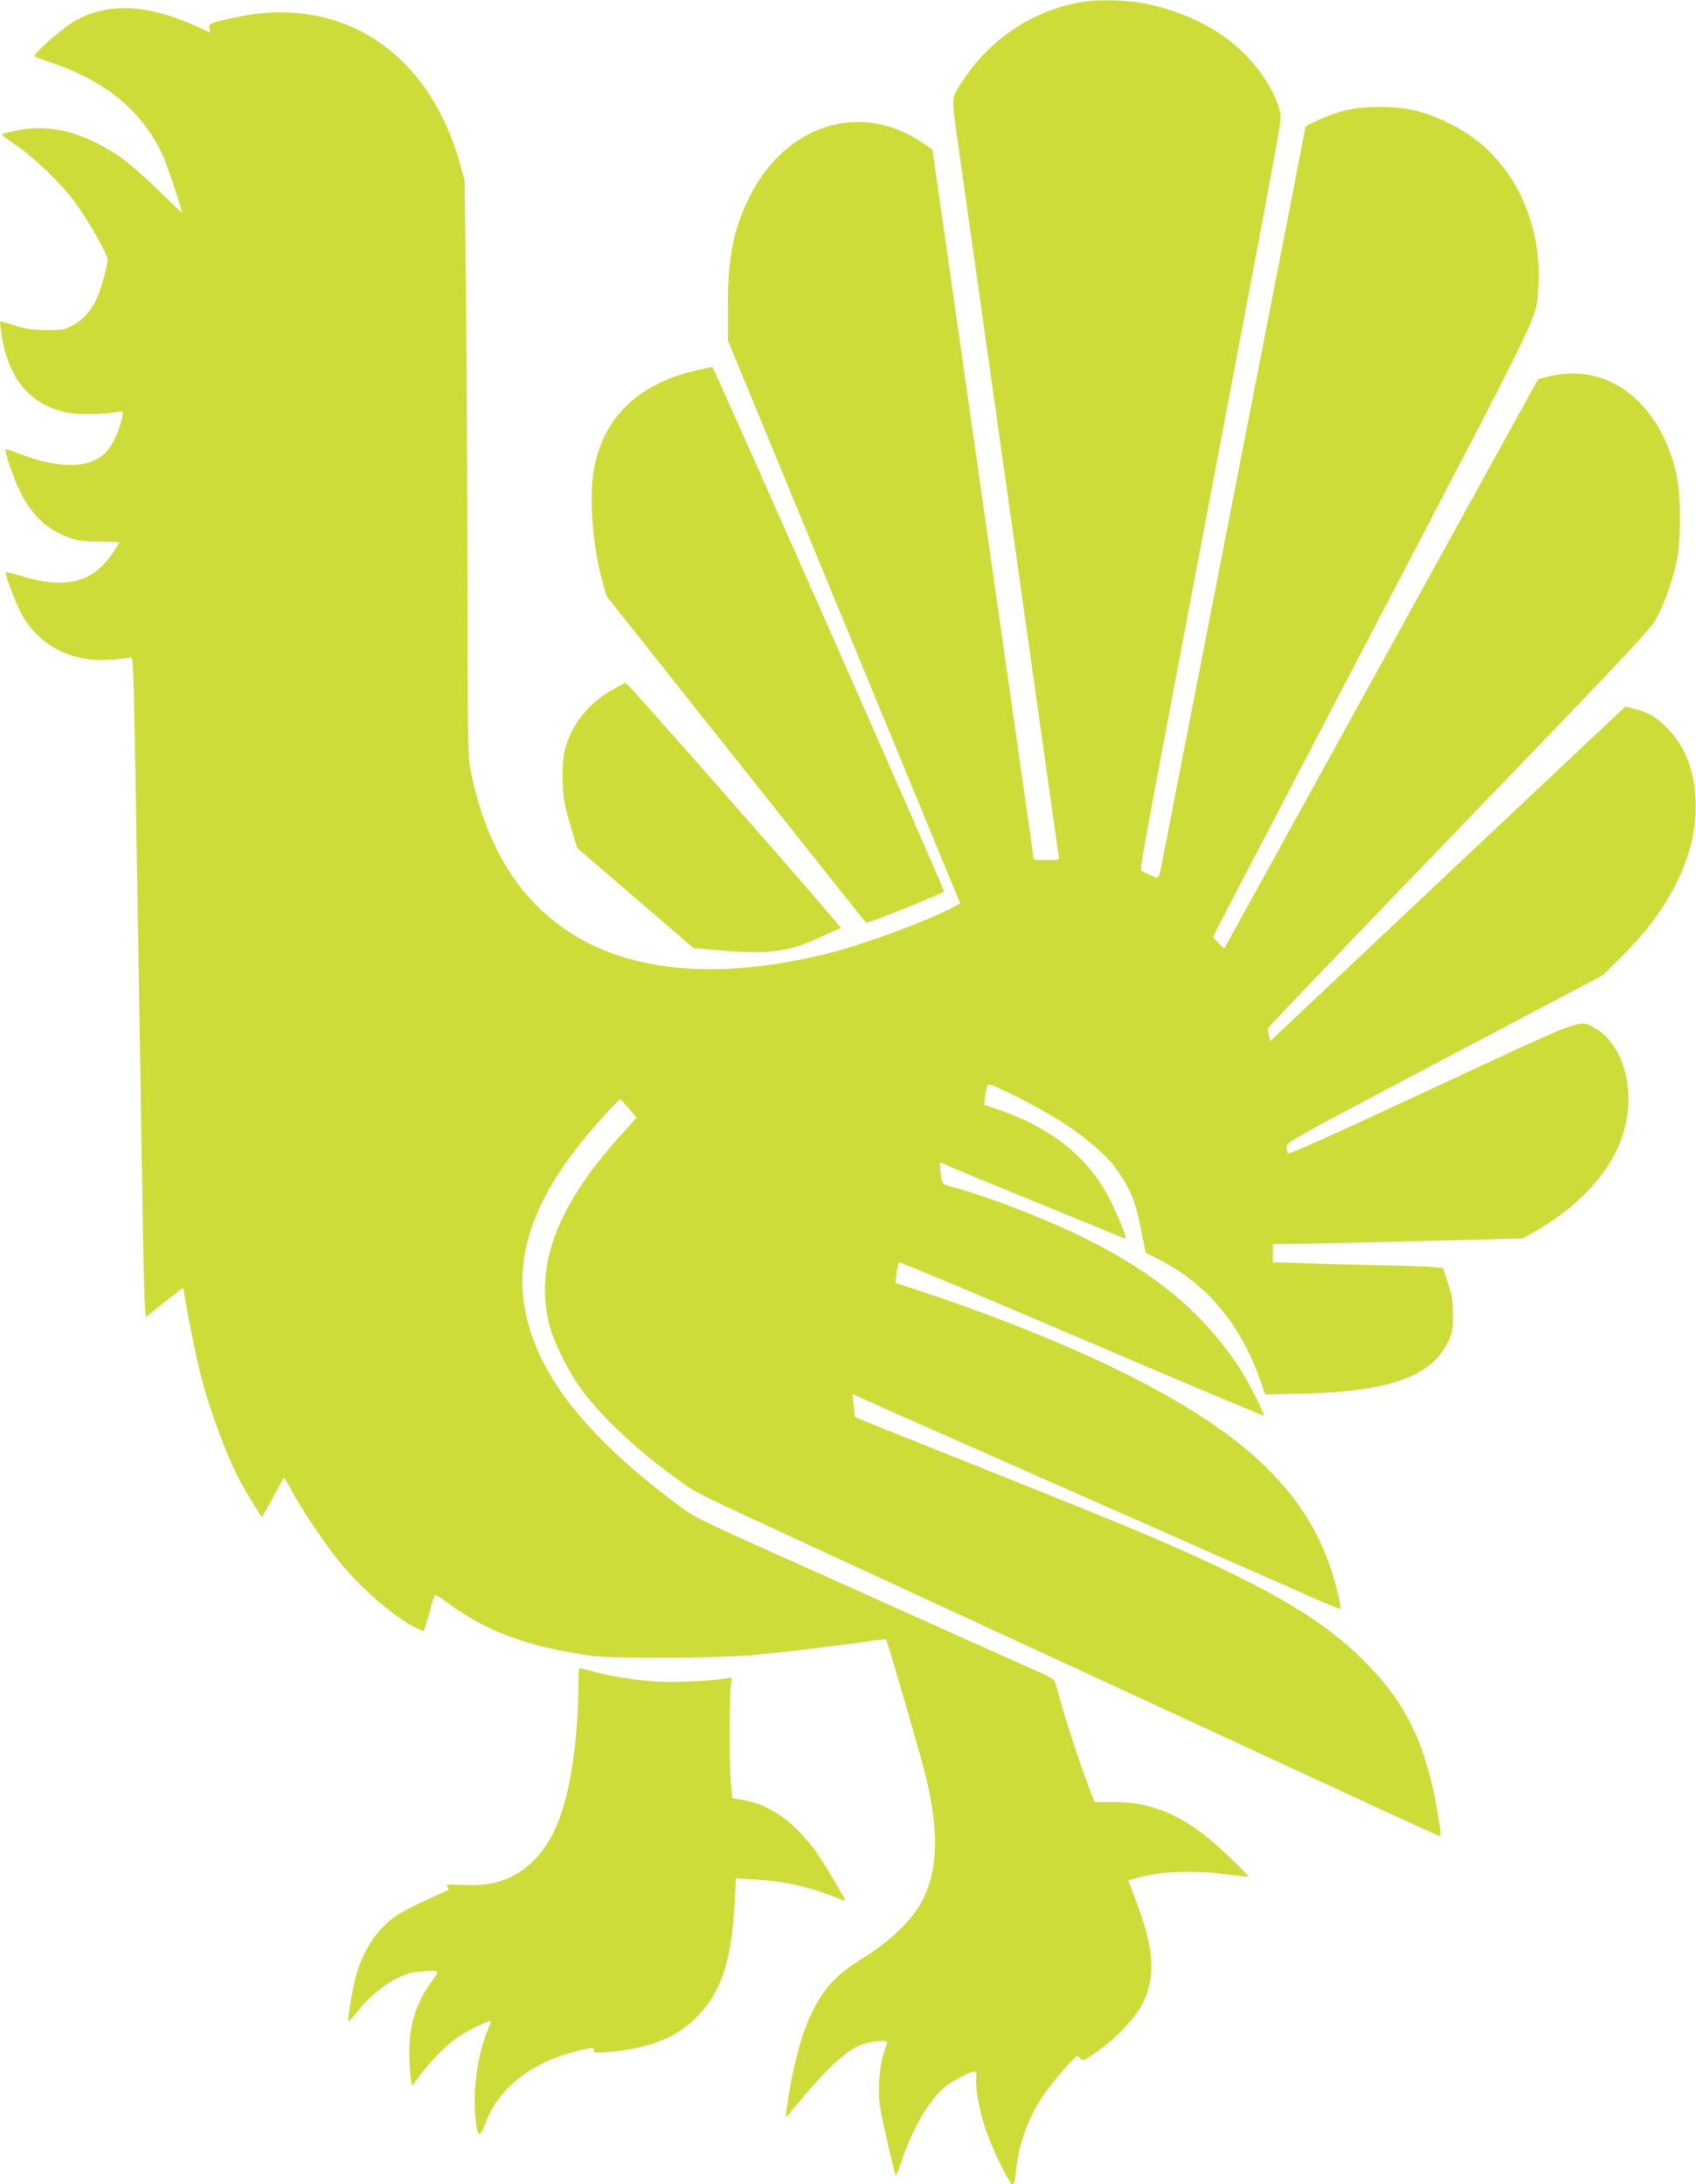 <?xml version="1.0" standalone="no"?>
<!DOCTYPE svg PUBLIC "-//W3C//DTD SVG 20010904//EN"
 "http://www.w3.org/TR/2001/REC-SVG-20010904/DTD/svg10.dtd">
<svg version="1.0" xmlns="http://www.w3.org/2000/svg"
 width="994pt" height="1280pt" viewBox="0 0 994 1280"
 preserveAspectRatio="xMidYMid meet">
<g transform="translate(0,1280) scale(0.1,-0.1)"
fill="#cddc39" stroke="none">
<path d="M6375 12793 c-292 -37 -559 -206 -727 -458 -76 -115 -74 -91 -34
-371 19 -137 90 -634 156 -1104 66 -470 152 -1075 190 -1345 150 -1061 211
-1495 226 -1600 8 -60 17 -120 20 -132 4 -22 2 -23 -71 -23 -41 0 -75 1 -76 3
0 1 -134 938 -297 2081 l-297 2080 -64 43 c-361 242 -798 102 -1009 -322 -93
-187 -126 -351 -126 -635 l0 -205 681 -1650 681 -1650 -62 -32 c-158 -80 -505
-207 -701 -257 -1167 -294 -1924 94 -2109 1083 -14 72 -16 232 -17 1200 -1
614 -4 1370 -9 1681 l-7 565 -27 95 c-182 653 -690 988 -1301 861 -164 -34
-173 -38 -167 -66 l4 -26 -77 35 c-296 136 -542 143 -732 23 -80 -50 -235
-190 -220 -198 6 -4 48 -19 92 -34 321 -107 537 -284 657 -541 26 -56 119
-334 114 -341 -1 -1 -64 60 -141 135 -77 75 -174 160 -216 189 -216 148 -416
200 -615 158 -46 -10 -84 -20 -84 -24 1 -3 38 -31 83 -61 103 -69 264 -224
342 -329 78 -105 195 -309 195 -341 0 -41 -38 -176 -64 -232 -36 -74 -75 -119
-137 -153 -51 -28 -60 -30 -159 -29 -83 1 -122 7 -185 27 -43 15 -81 24 -84
22 -2 -3 2 -39 9 -82 51 -320 240 -477 550 -459 58 3 118 9 134 12 29 7 29 7
22 -31 -12 -62 -44 -138 -76 -182 -88 -119 -271 -130 -526 -32 -42 16 -78 28
-80 26 -9 -9 42 -162 81 -242 71 -145 158 -228 291 -276 47 -18 83 -22 176
-23 65 -1 118 -2 118 -4 0 -2 -15 -26 -34 -55 -119 -183 -281 -224 -549 -140
-44 13 -81 22 -83 20 -9 -8 65 -199 98 -256 107 -181 293 -274 518 -257 47 3
95 9 106 12 22 6 22 4 28 -198 3 -111 11 -507 16 -878 6 -371 15 -909 20
-1195 5 -286 12 -731 16 -990 4 -258 10 -500 13 -537 l6 -66 105 84 c58 46
108 84 111 84 4 0 10 -24 13 -52 11 -80 63 -340 91 -451 55 -217 157 -489 238
-637 38 -69 118 -200 122 -200 2 0 31 52 65 115 33 63 63 115 65 115 2 0 24
-38 49 -84 64 -117 202 -321 284 -419 130 -156 309 -309 435 -374 27 -13 50
-23 52 -21 1 2 15 48 30 103 15 55 30 103 33 107 4 4 34 -14 67 -38 227 -172
466 -261 840 -316 140 -20 751 -17 985 5 185 18 498 56 663 81 48 7 89 10 91
7 9 -16 202 -680 227 -781 84 -339 79 -567 -18 -753 -56 -107 -186 -233 -336
-326 -172 -106 -241 -181 -318 -345 -49 -105 -93 -263 -123 -446 -13 -80 -23
-146 -21 -148 1 -1 40 44 86 100 46 57 123 142 171 189 107 106 184 149 274
157 36 3 64 1 64 -4 0 -6 -10 -37 -21 -69 -26 -72 -36 -232 -20 -320 19 -105
86 -395 91 -395 3 0 20 44 38 98 61 178 156 341 244 417 44 38 151 95 178 95
12 0 15 -8 12 -35 -7 -55 17 -190 50 -289 40 -123 143 -336 161 -336 10 0 16
20 21 75 15 164 76 327 174 464 64 89 171 211 185 211 5 0 15 -7 22 -16 10
-14 21 -9 96 44 113 80 226 200 266 282 79 163 68 319 -42 608 l-42 112 51 15
c137 40 340 47 537 19 61 -8 113 -13 115 -11 3 2 -46 53 -109 113 -240 232
-433 324 -681 324 l-112 0 -18 48 c-52 134 -140 397 -171 509 -20 71 -38 136
-41 146 -4 11 -31 30 -62 44 -71 31 -676 302 -877 393 -82 37 -303 136 -490
220 -702 314 -676 302 -801 395 -418 314 -681 607 -805 896 -179 413 -85 809
299 1265 55 65 120 138 144 162 l44 42 48 -55 47 -55 -75 -83 c-391 -428 -526
-780 -435 -1136 27 -105 115 -278 196 -386 124 -164 335 -359 565 -522 109
-78 61 -54 843 -416 1059 -489 2621 -1211 3133 -1448 260 -121 476 -219 481
-219 4 0 5 21 1 47 -5 27 -13 82 -20 123 -17 110 -64 283 -103 380 -74 181
-167 320 -317 471 -257 260 -608 461 -1350 774 -107 45 -519 212 -915 370
-396 158 -721 288 -723 290 -1 1 -5 33 -9 70 l-6 67 29 -15 c26 -13 683 -304
2049 -907 264 -116 547 -241 628 -277 81 -36 150 -64 152 -61 3 3 -2 36 -10
74 -119 523 -447 883 -1140 1248 -337 178 -818 377 -1299 536 l-158 52 7 57
c4 31 10 59 14 63 3 4 485 -197 1070 -448 585 -250 1066 -453 1068 -450 8 7
-100 216 -147 287 -213 316 -476 538 -885 744 -236 119 -584 254 -811 314 -37
10 -42 15 -48 49 -3 20 -6 49 -6 64 l0 27 53 -24 c28 -13 252 -105 497 -205
245 -100 465 -191 489 -201 24 -11 46 -18 48 -16 6 7 -46 135 -91 225 -124
247 -340 421 -654 529 l-84 28 7 55 c4 30 10 58 14 63 15 15 311 -136 467
-239 108 -72 225 -173 273 -237 94 -126 126 -201 162 -391 l24 -118 70 -35
c285 -143 486 -381 602 -715 l28 -80 225 5 c497 12 746 100 842 295 31 62 33
74 33 167 0 84 -5 114 -29 187 l-29 87 -51 5 c-28 3 -166 8 -306 11 -140 3
-342 8 -447 12 l-193 6 0 53 0 54 93 0 c50 0 379 7 731 16 l638 16 72 40 c109
62 193 124 280 207 178 172 268 361 270 566 1 193 -81 362 -207 426 -84 43
-51 56 -951 -364 -615 -287 -832 -384 -838 -375 -4 7 -8 25 -8 39 0 25 57 56
927 515 l927 489 121 120 c290 289 439 614 422 915 -10 172 -59 297 -154 401
-66 71 -116 102 -197 123 l-59 16 -111 -104 c-61 -57 -529 -498 -1041 -980
l-930 -877 -8 31 c-4 18 -7 38 -5 45 2 7 507 535 1123 1174 1053 1093 1122
1166 1159 1239 47 93 89 213 113 324 25 117 25 381 0 498 -39 181 -113 326
-222 435 -142 143 -324 195 -523 150 l-67 -16 -920 -1669 -920 -1669 -32 31
c-18 18 -33 35 -33 39 0 4 423 815 940 1803 1017 1946 955 1815 966 2011 22
358 -136 702 -406 885 -88 60 -213 117 -310 141 -118 30 -311 30 -425 0 -83
-22 -225 -84 -225 -98 0 -8 -70 -367 -460 -2363 -237 -1214 -305 -1560 -361
-1850 -41 -212 -31 -192 -87 -168 -26 11 -51 24 -55 28 -8 7 50 318 423 2280
387 2038 401 2114 395 2149 -28 150 -164 338 -330 456 -137 98 -328 174 -505
201 -88 13 -224 16 -295 7z"/>
<path d="M4100 10634 c-349 -76 -556 -268 -617 -572 -33 -170 -11 -468 51
-681 l22 -76 758 -955 c418 -525 760 -957 762 -958 5 -7 459 176 457 184 -9
39 -1350 3074 -1358 3073 -5 -1 -39 -7 -75 -15z"/>
<path d="M3590 8758 c-141 -77 -245 -210 -281 -358 -16 -67 -16 -223 0 -305 6
-33 26 -106 43 -162 l31 -103 341 -293 341 -293 135 -12 c298 -26 417 -12 596
71 66 30 125 57 132 59 9 2 -1125 1296 -1241 1415 l-22 22 -75 -41z"/>
<path d="M3395 3022 c-3 -3 -5 -53 -5 -112 0 -146 -16 -340 -41 -488 -41 -250
-109 -411 -217 -521 -112 -113 -241 -158 -425 -147 -87 5 -97 3 -86 -10 6 -8
10 -16 8 -18 -2 -3 -60 -29 -129 -60 -69 -31 -149 -72 -178 -93 -117 -80 -200
-210 -241 -373 -21 -86 -45 -239 -39 -246 2 -2 24 22 48 53 72 89 154 159 236
199 65 32 87 38 161 42 96 5 93 10 37 -68 -88 -125 -127 -253 -125 -415 1 -60
5 -128 9 -150 l7 -39 40 54 c55 77 150 175 215 223 47 35 199 111 207 104 1
-2 -9 -30 -22 -63 -57 -140 -84 -339 -69 -504 11 -115 26 -124 59 -32 75 206
279 364 552 426 88 20 83 20 83 0 0 -14 11 -15 83 -9 247 20 408 86 530 215
137 144 195 325 213 664 l7 139 108 -7 c171 -10 302 -38 453 -96 42 -17 79
-30 81 -30 6 0 -108 192 -163 275 -25 39 -81 104 -123 146 -93 92 -199 150
-307 169 l-70 12 -8 76 c-10 106 -10 526 0 586 7 47 7 48 -16 43 -61 -16 -304
-28 -413 -22 -133 8 -300 35 -393 64 -34 10 -64 16 -67 13z"/>
</g>
</svg>
